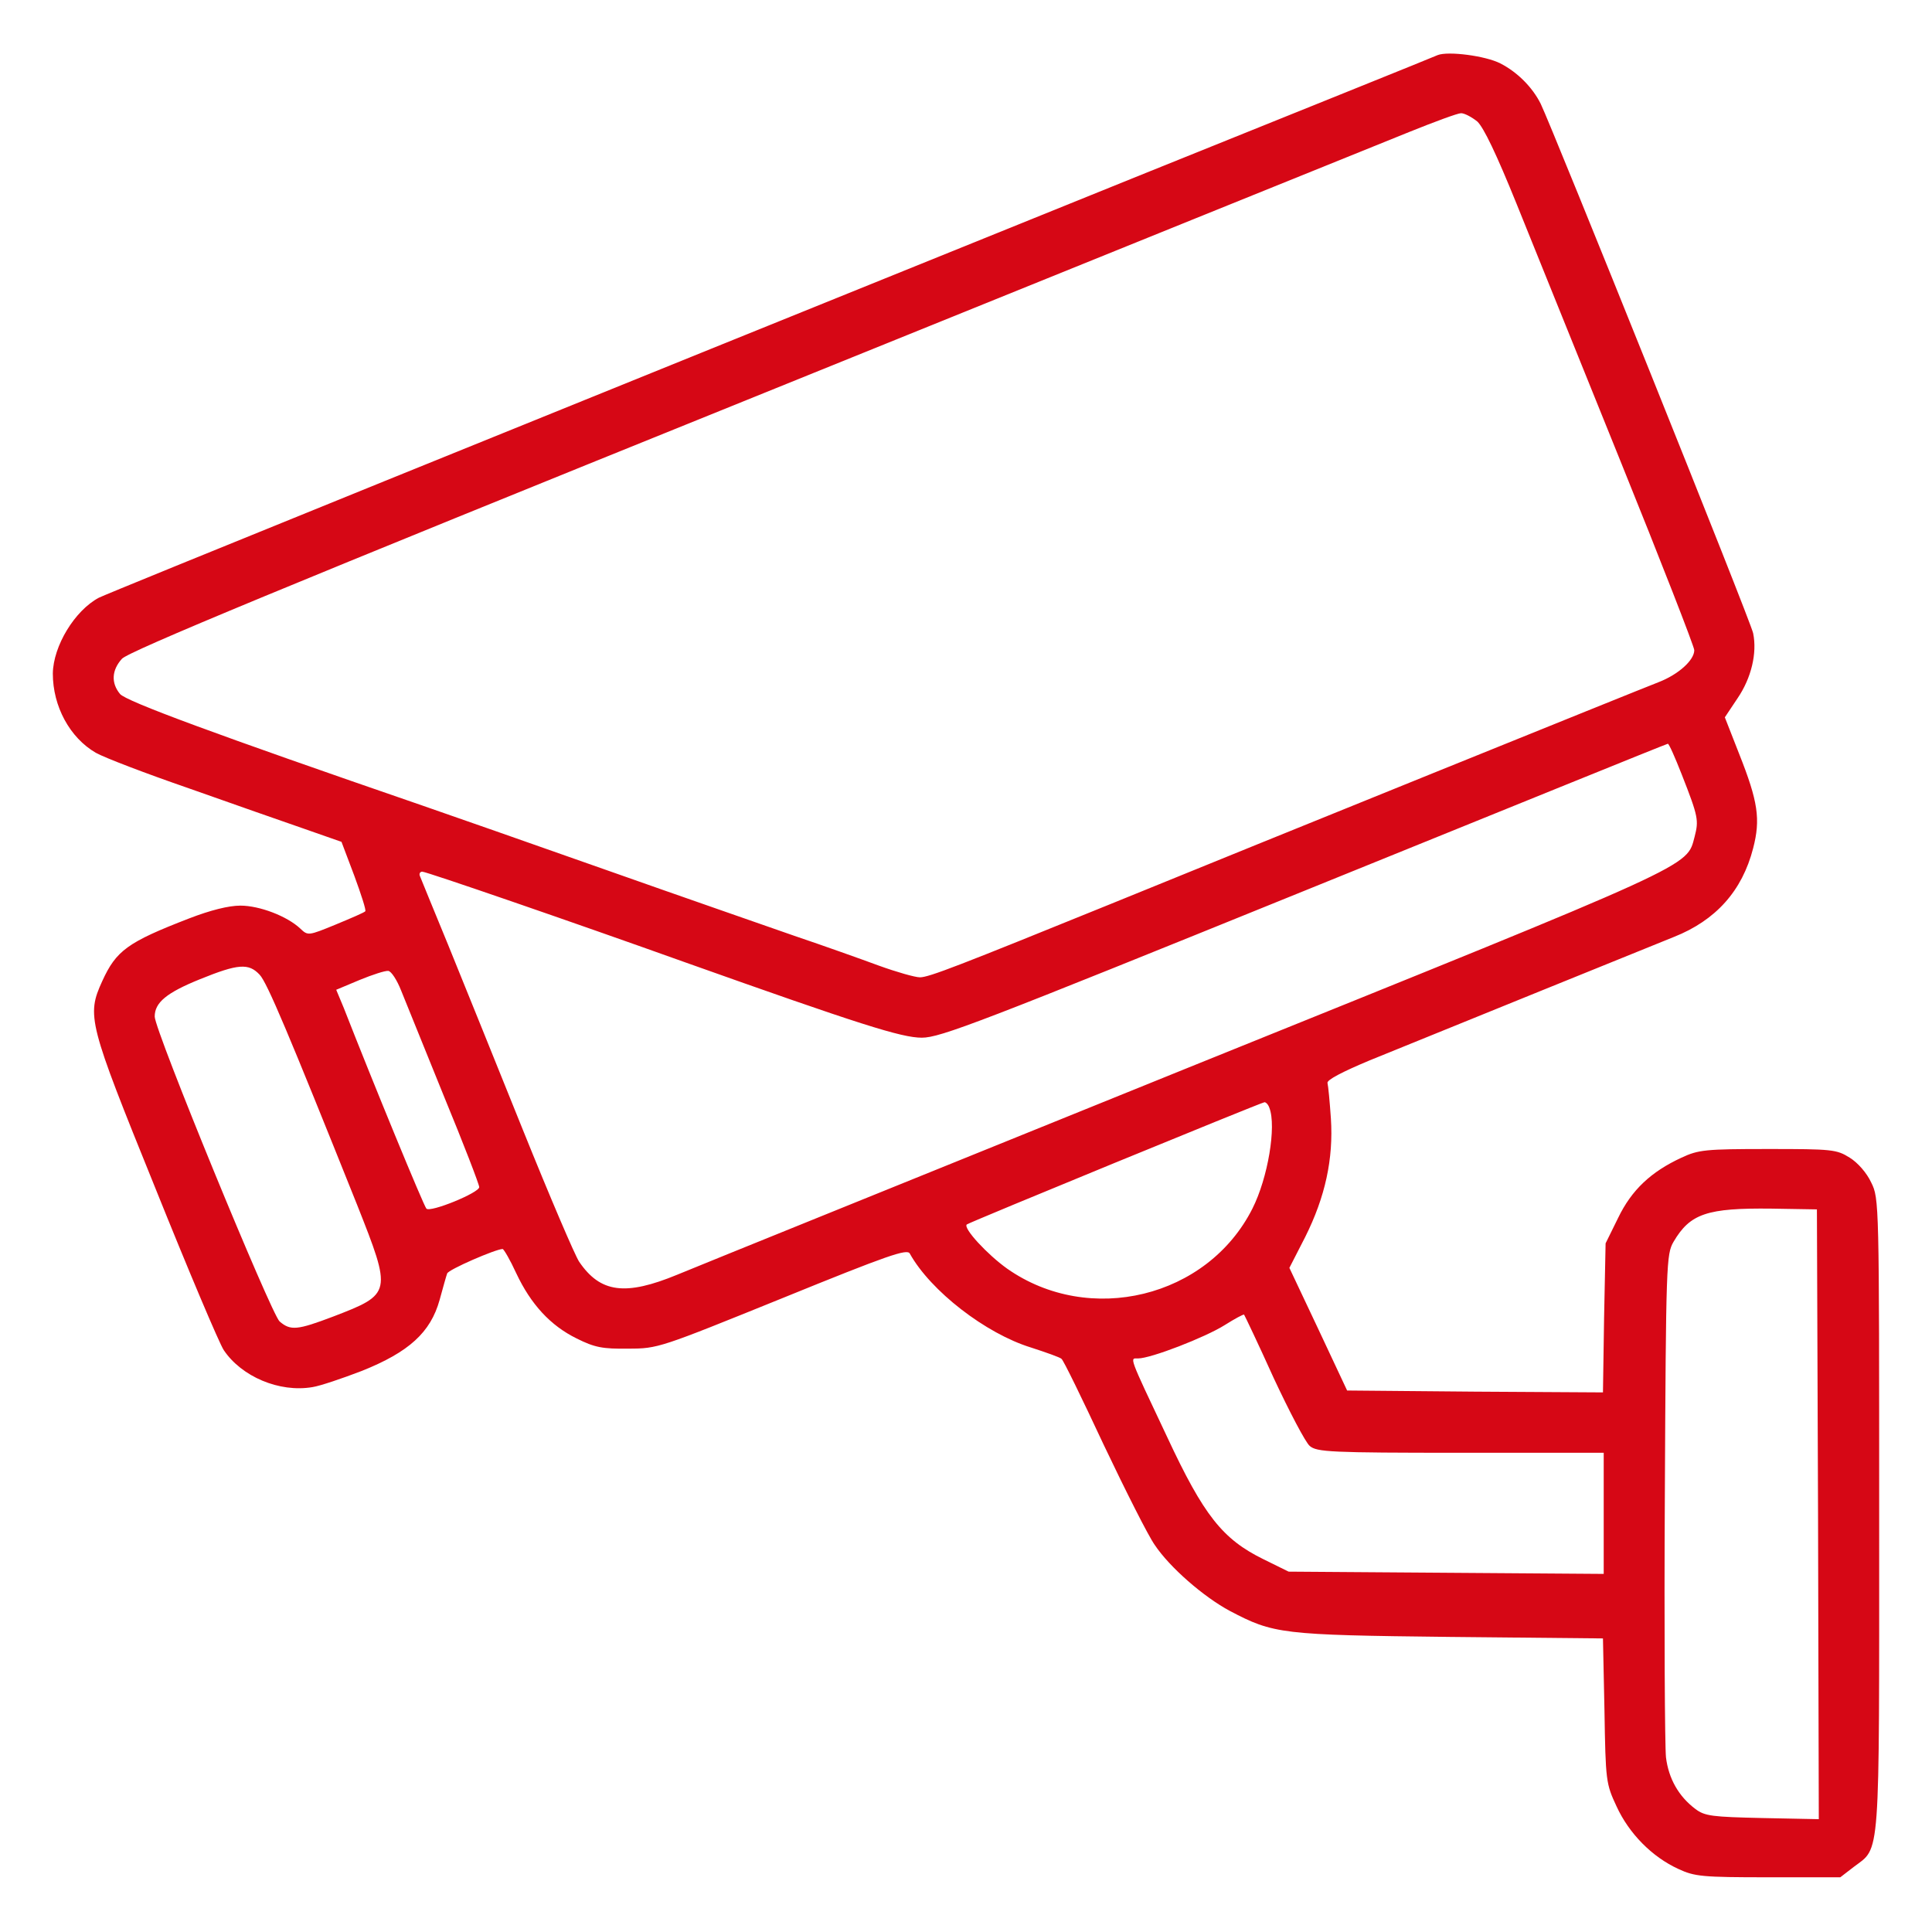 <?xml version="1.0" standalone="no"?>
<!DOCTYPE svg PUBLIC "-//W3C//DTD SVG 20010904//EN"
 "http://www.w3.org/TR/2001/REC-SVG-20010904/DTD/svg10.dtd">
<svg version="1.0" xmlns="http://www.w3.org/2000/svg"
 width="512pt" height="512pt" viewBox="0 0 512 512"
 preserveAspectRatio="xMidYMid meet">

<g transform="translate(0,512) scale(0.1,-0.1)"
fill="#d60715" stroke="none">
<path d="M3810 4974 c-8 -4 -366 -148 -795 -321 -1677 -678 -2727 -1104 -2753
-1117 -64 -34 -121 -128 -122 -201 0 -87 45 -170 114 -210 23 -13 133 -55 246
-94 113 -40 250 -88 305 -107 l100 -35 34 -90 c18 -49 32 -92 29 -94 -2 -3
-37 -18 -78 -35 -73 -30 -74 -30 -94 -11 -35 33 -108 61 -159 61 -31 0 -79
-12 -136 -34 -163 -63 -193 -85 -230 -166 -42 -92 -37 -110 140 -547 88 -219
170 -413 182 -431 47 -70 147 -113 235 -98 20 3 79 23 131 43 125 50 182 102
206 188 9 33 18 65 20 70 2 10 129 65 147 65 3 0 20 -29 36 -64 39 -83 91
-139 160 -173 48 -24 69 -28 137 -27 79 0 83 2 409 134 280 114 330 131 337
118 55 -99 201 -212 321 -249 40 -13 77 -26 81 -30 5 -3 55 -106 112 -228 58
-122 118 -241 135 -265 40 -60 130 -138 199 -175 116 -61 136 -64 583 -69
l406 -4 4 -191 c3 -187 4 -194 32 -254 33 -72 94 -134 164 -166 43 -20 63 -22
238 -22 l191 0 35 27 c72 55 68 1 68 934 0 827 0 838 -21 880 -12 26 -36 53
-57 66 -35 22 -47 23 -217 23 -166 0 -184 -2 -229 -23 -80 -37 -132 -85 -168
-160 l-33 -67 -4 -197 -3 -198 -339 2 -339 3 -76 162 -77 163 42 82 c53 106
75 207 68 314 -3 44 -7 86 -9 94 -2 8 38 29 112 60 192 78 741 301 806 327
111 44 181 122 210 235 20 77 13 124 -37 250 l-38 97 34 51 c36 53 52 119 41
172 -6 31 -532 1339 -563 1403 -22 44 -62 84 -107 107 -39 20 -138 33 -166 22z
m105 -176 c17 -16 51 -87 104 -218 43 -107 167 -414 275 -681 108 -267 196
-493 196 -502 0 -27 -43 -65 -95 -85 -47 -18 -1058 -427 -1450 -587 -404 -164
-483 -195 -507 -195 -13 0 -62 14 -109 31 -46 17 -147 53 -224 79 -77 27 -302
105 -500 175 -198 70 -416 146 -485 170 -549 189 -787 277 -802 296 -24 29
-22 63 5 93 16 19 436 193 1656 686 899 364 1688 683 1755 710 67 27 129 50
138 50 9 0 28 -10 43 -22z m542 -1731 c44 -112 45 -121 34 -164 -22 -82 16
-64 -1341 -612 -696 -282 -1305 -528 -1355 -549 -138 -57 -204 -48 -260 34
-11 16 -78 173 -149 349 -71 176 -160 397 -198 490 -39 94 -72 176 -75 183 -3
6 0 12 6 12 11 0 397 -133 696 -240 464 -165 574 -200 628 -200 49 0 155 41
1013 389 528 214 961 390 964 390 3 0 19 -36 37 -82z m-3769 -530 c20 -21 77
-157 258 -609 93 -235 93 -237 -63 -297 -95 -36 -113 -38 -142 -13 -22 19
-331 771 -331 808 0 37 31 63 120 99 101 41 129 43 158 12z m375 -42 c11 -27
62 -153 113 -279 52 -126 94 -235 94 -242 0 -15 -130 -68 -140 -57 -7 7 -142
335 -219 532 l-20 48 62 26 c34 14 68 25 76 24 8 -1 23 -24 34 -52z m2301
-311 c19 -49 -4 -186 -45 -267 -119 -236 -432 -312 -650 -159 -52 37 -117 107
-107 117 5 5 777 322 789 324 4 0 10 -6 13 -15z m1454 -1077 l2 -808 -149 3
c-133 3 -153 5 -178 24 -44 33 -71 80 -78 137 -3 29 -5 340 -3 692 3 619 4
641 23 674 44 75 89 90 260 88 l120 -2 3 -808z m-1443 362 c42 -90 85 -172 96
-181 19 -16 54 -18 400 -18 l379 0 0 -160 0 -161 -418 3 -417 3 -67 33 c-108
53 -158 116 -255 324 -104 220 -99 208 -77 208 34 0 178 56 229 88 27 17 51
30 52 28 1 -1 37 -76 78 -167z"/>
</g>
</svg>
